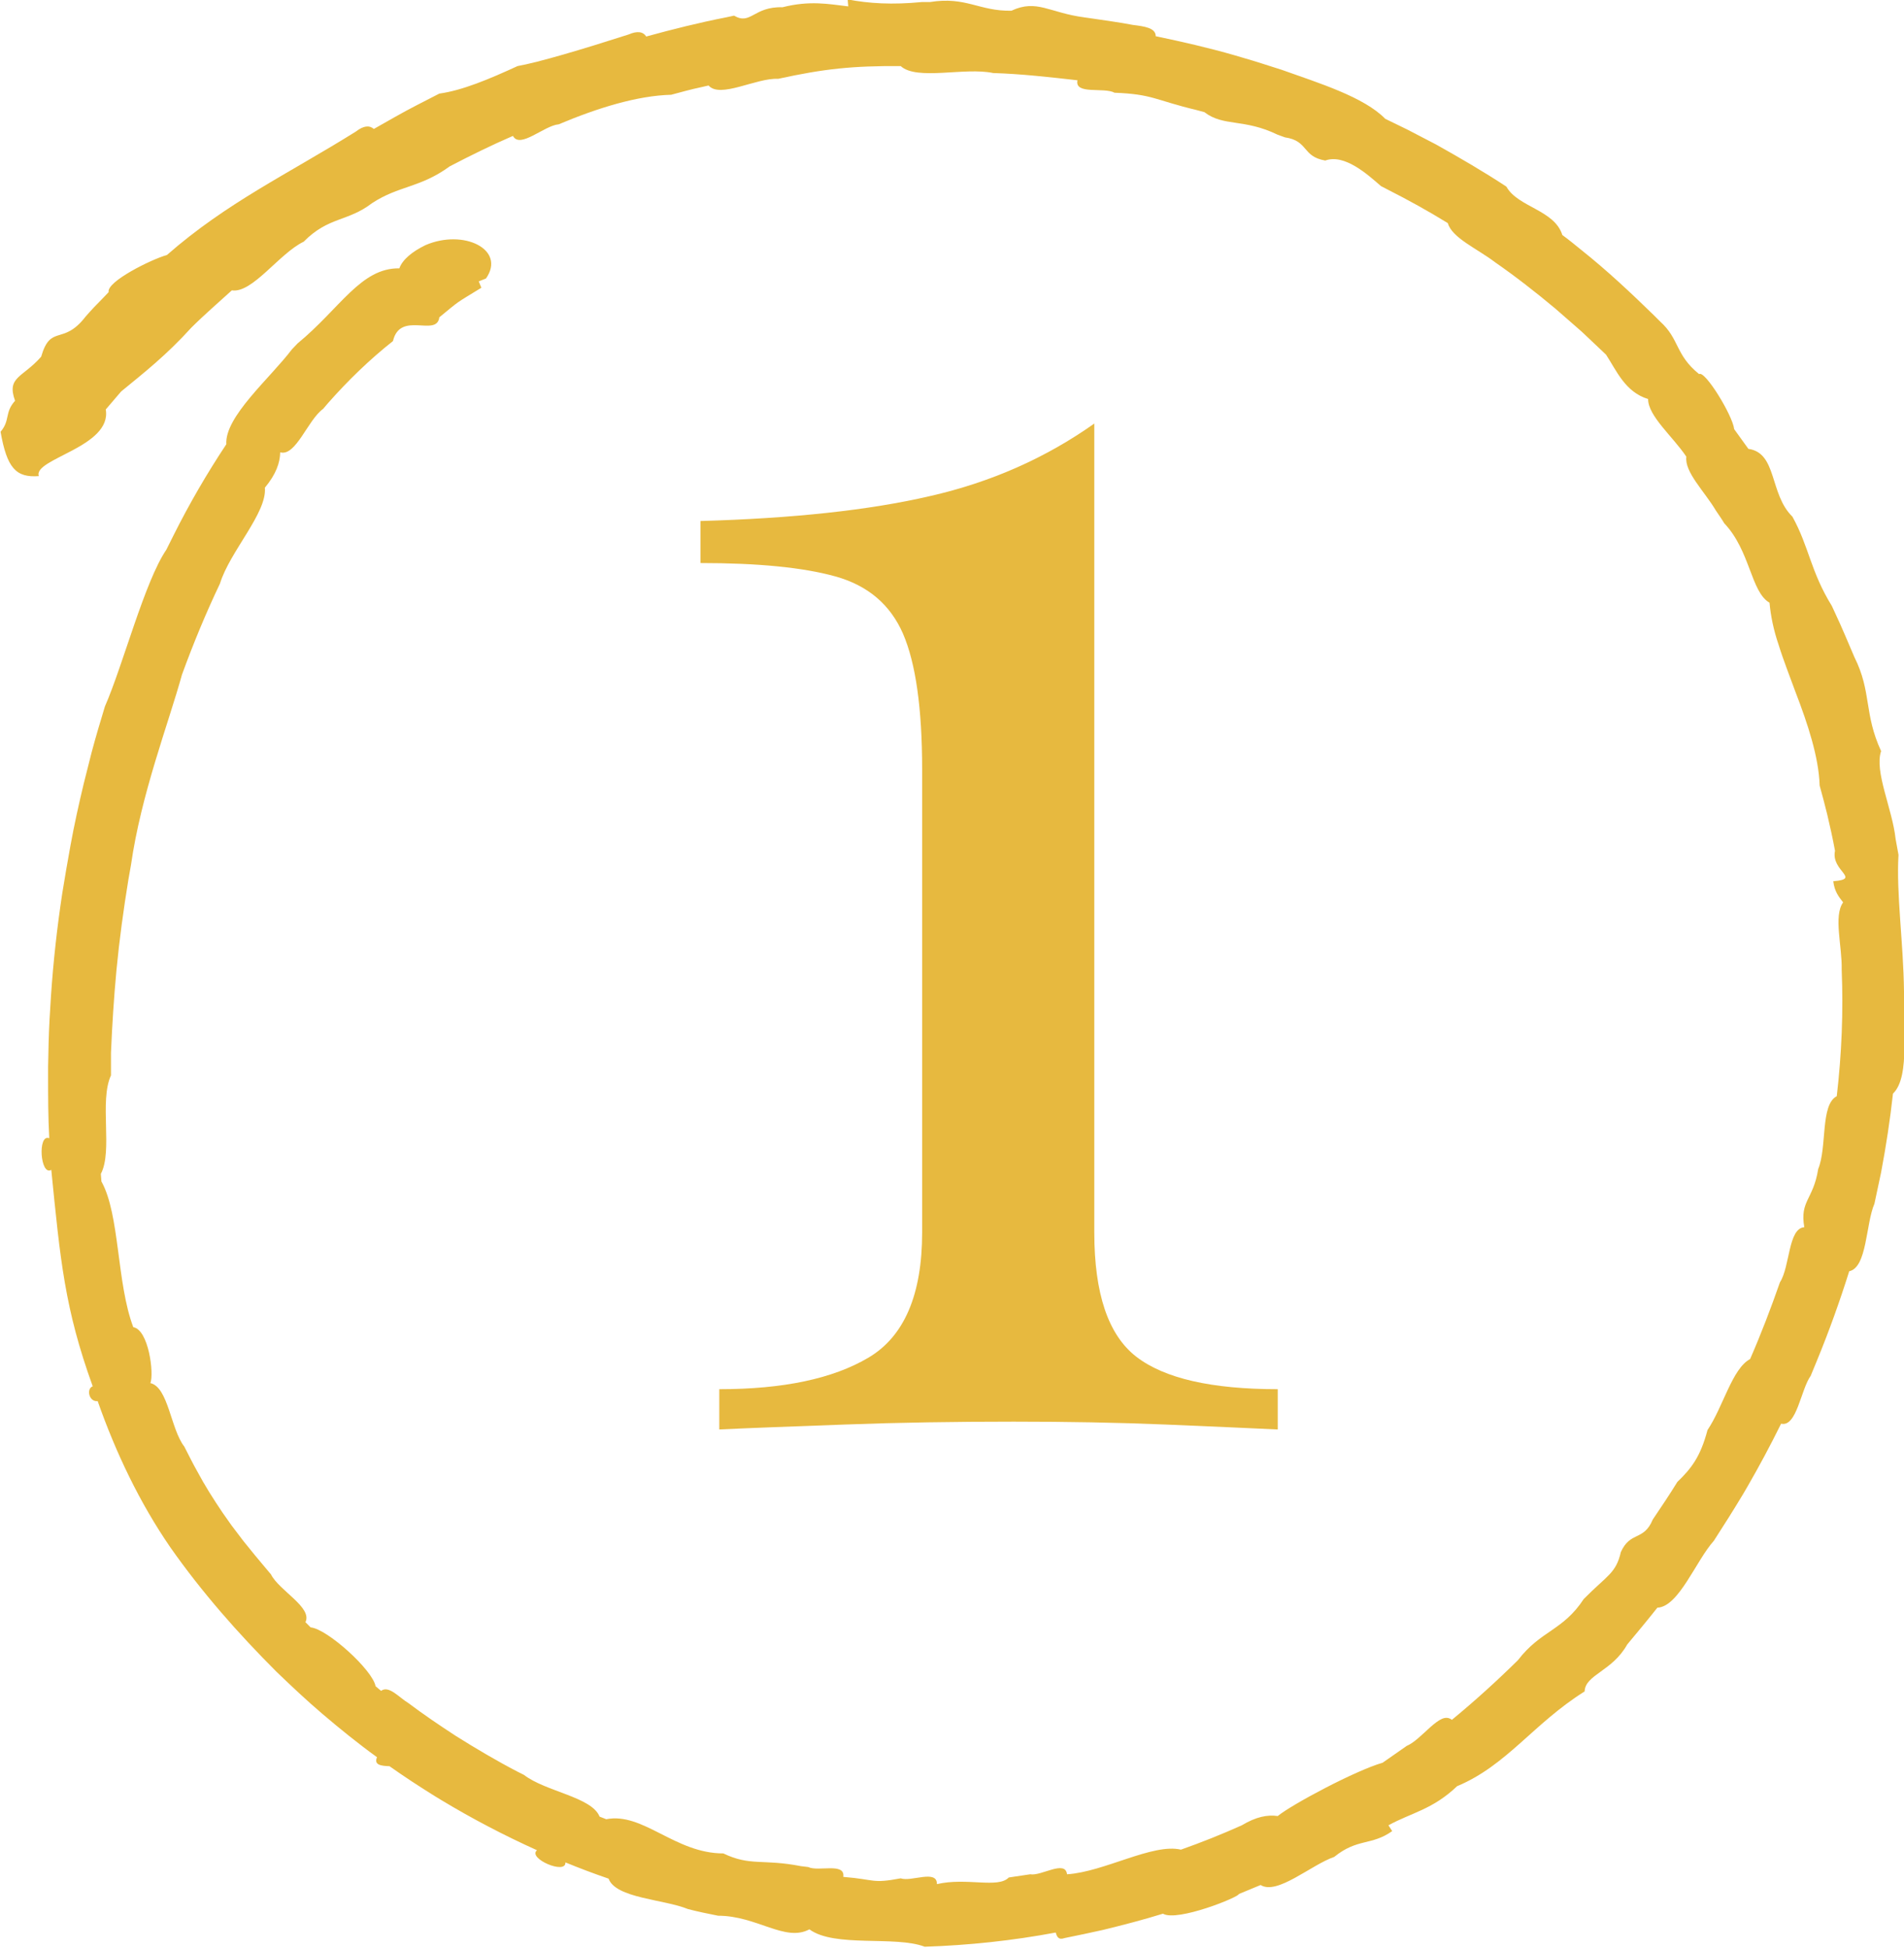 <svg xmlns="http://www.w3.org/2000/svg" id="uuid-9bfe98cd-92b3-4cf7-902d-a3eb263df7eb" viewBox="0 0 65.7 67.22"><defs><style>.uuid-7b6e51ea-259d-445f-b6cc-6aec3816bf8b,.uuid-4a59b65d-1bba-4d1e-a952-d1f4b542758c{fill:#e7b93f;}.uuid-4a59b65d-1bba-4d1e-a952-d1f4b542758c{fill-rule:evenodd;}</style></defs><g id="uuid-d365259b-a548-488f-b539-15407d7f546f"><path class="uuid-7b6e51ea-259d-445f-b6cc-6aec3816bf8b" d="M37.76,14.61v27.92c0,2.11.48,3.54,1.45,4.29.97.75,2.6,1.12,4.88,1.12v1.39c-.88-.04-2.17-.1-3.86-.17-1.69-.07-3.44-.1-5.25-.1-2.02,0-3.97.03-5.84.1-1.87.07-3.31.12-4.32.17v-1.39c2.2,0,3.92-.36,5.15-1.09,1.23-.73,1.85-2.17,1.85-4.32v-15.97c0-2.11-.22-3.67-.66-4.69-.44-1.01-1.22-1.67-2.34-1.98s-2.67-.46-4.65-.46v-1.45c3.17-.09,5.81-.37,7.92-.86,2.11-.48,4-1.32,5.68-2.51Z"></path><path class="uuid-4a59b65d-1bba-4d1e-a952-d1f4b542758c" d="M65.7,34.21c-.02-1.67-.27-3.38-.19-4.71l-.1-.55c-.11-1.03-.74-2.33-.5-3.03-.6-1.3-.32-2.04-.92-3.24-.22-.51-.42-1-.66-1.51l-.12-.26c-.74-1.2-.78-2.03-1.36-3.08-.8-.78-.52-2.2-1.52-2.34l-.49-.68c-.05-.47-1.01-2.04-1.21-1.9-.83-.67-.67-1.21-1.35-1.82l-.2-.2c-.81-.79-1.63-1.56-2.51-2.26-.22-.18-.44-.36-.66-.52-.27-.87-1.54-.96-1.93-1.67-.79-.52-1.6-.99-2.42-1.45l-1-.52-.76-.37c-.73-.75-2.28-1.23-3.57-1.69-.45-.14-.89-.29-1.35-.42l-.27-.08c-.9-.26-1.82-.47-2.73-.66,0-.29-.39-.34-.79-.39-.46-.09-.93-.15-1.39-.22l-.28-.04c-1.22-.16-1.64-.64-2.52-.23-1.12.02-1.56-.5-2.81-.3h-.28c-1.02.1-1.83.05-2.56-.09l.02.24c-.68-.08-1.32-.21-2.27.03-1-.03-1.09.63-1.67.29l-.28.06c-.92.18-1.84.41-2.75.66-.11-.17-.31-.2-.61-.07-1.62.52-3.1.96-3.83,1.09-1,.46-1.91.84-2.7.95l-.76.39c-.51.26-1,.55-1.5.83-.15-.13-.35-.12-.62.09-2.37,1.48-4.44,2.44-6.52,4.26-.54.15-2.09.92-2.01,1.28l-.2.21c-.21.21-.41.42-.6.64-.78,1.01-1.2.24-1.53,1.38-.64.73-1.2.69-.9,1.52-.37.41-.16.67-.5,1.07.22,1.25.53,1.59,1.32,1.53-.21-.6,2.53-1,2.31-2.3l.53-.62c.78-.64,1.56-1.25,2.42-2.2.45-.45.93-.86,1.4-1.29.71.11,1.63-1.27,2.48-1.68.86-.87,1.51-.68,2.36-1.33.93-.61,1.65-.52,2.68-1.27.71-.37,1.44-.73,2.18-1.05.24.46,1.08-.36,1.58-.4,1.35-.57,2.72-.99,3.88-1.02.34-.09.69-.19,1.03-.26l.26-.06c.4.46,1.65-.27,2.4-.23,1.6-.35,2.58-.45,4.23-.44.56.51,2.21.03,3.19.24.97.03,1.94.14,2.91.25-.11.51.92.23,1.28.43,1.32.05,1.38.25,2.84.6l.26.07c.66.51,1.36.21,2.53.78l.25.09c.82.12.58.66,1.39.8.66-.24,1.45.47,1.92.88l.23.12c.71.36,1.4.74,2.08,1.16.14.51,1.03.89,1.63,1.35.72.5,1.41,1.04,2.08,1.6l.79.69c.13.11.26.24.39.36l.57.54c.36.55.66,1.29,1.45,1.53,0,.59.86,1.3,1.32,1.99-.07.53.63,1.2,1.02,1.86.1.15.2.29.29.44.9.95.91,2.36,1.56,2.74.04.45.14.94.31,1.44.16.52.4,1.13.59,1.65.42,1.09.8,2.24.83,3.22.09.33.18.66.26.99.1.42.19.83.27,1.26-.15.7.92.97-.06,1.05.04.35.19.54.34.73-.34.47-.03,1.52-.05,2.32.06,1.45,0,2.91-.17,4.37-.57.29-.33,1.76-.64,2.51-.17,1.07-.64,1.09-.48,2.01-.56.04-.49,1.36-.84,1.9-.31.89-.65,1.78-1.03,2.65-.62.33-.93,1.65-1.47,2.45-.24.91-.55,1.32-1.04,1.79-.27.44-.56.87-.85,1.3-.31.75-.77.39-1.1,1.12-.17.74-.47.8-1.28,1.62-.72,1.1-1.48,1.08-2.27,2.11-.73.72-1.49,1.41-2.28,2.06-.22-.17-.45,0-.73.24-.3.27-.57.55-.83.66l-.83.58c-.94.27-3.13,1.44-3.62,1.84-.35-.05-.74.02-1.24.32-.69.31-1.39.59-2.1.84-.97-.23-2.65.77-3.93.85-.06-.51-.89.07-1.27,0l-.74.11c-.37.39-1.46-.01-2.48.23.01-.52-.89-.07-1.25-.2-1.01.19-.86.04-1.98-.05.07-.51-.87-.17-1.21-.34l-.25-.03c-1.33-.26-1.74.01-2.68-.44-1.67,0-2.77-1.43-4.04-1.18l-.23-.09c-.27-.68-1.86-.86-2.61-1.44l-.22-.11c-.73-.38-1.44-.8-2.14-1.24-.55-.36-1.1-.73-1.63-1.13-.32-.19-.67-.62-.94-.42l-.19-.16c-.1-.56-1.67-1.98-2.24-2.03l-.18-.18c.25-.51-.91-1.09-1.19-1.65l-.16-.19c-.28-.33-.51-.61-.79-.96l-.41-.54-.31-.44c-.31-.46-.61-.93-.87-1.42-.16-.28-.3-.57-.45-.86-.47-.6-.55-2.05-1.17-2.19.13-.33-.06-1.84-.59-1.93-.58-1.53-.46-3.88-1.1-5.03l-.02-.26c.42-.79-.06-2.51.35-3.4v-.78c.04-.95.1-1.9.19-2.86.1-1.04.24-2.07.41-3.11l.09-.51c.35-2.45,1.29-4.87,1.76-6.57.39-1.07.82-2.11,1.31-3.14.34-1.11,1.63-2.44,1.55-3.31.39-.47.52-.86.53-1.22.54.15.95-1.12,1.48-1.5l.17-.2c.69-.78,1.43-1.5,2.24-2.14.25-1.06,1.51-.12,1.6-.82.73-.6.52-.45,1.45-1.02l-.09-.22.25-.1c.7-1-.77-1.72-2.09-1.15-.47.23-.79.5-.9.8-1.33-.02-2.04,1.38-3.51,2.59l-.2.21c-.75.99-2.32,2.32-2.26,3.27-.67,1.01-1.28,2.06-1.82,3.14l-.25.5c-.75,1.1-1.49,3.97-2.12,5.41-.16.53-.32,1.06-.46,1.59l-.27,1.07c-.17.71-.33,1.43-.46,2.15-.1.54-.19,1.08-.28,1.63-.18,1.18-.31,2.36-.39,3.54l-.05.82c-.03.55-.04,1.09-.05,1.64v.27c0,.73,0,1.46.04,2.19-.41-.17-.31,1.32.07,1.09.31,3.1.46,4.79,1.43,7.47-.23.08-.13.55.17.51.63,1.79,1.45,3.51,2.51,5.05,1.08,1.54,2.33,2.96,3.66,4.29.52.5,1.04.99,1.58,1.45.61.52,1.24,1.03,1.89,1.5-.12.27.15.3.43.31.51.36,1.03.7,1.56,1.03l.23.14c1.06.64,2.17,1.22,3.3,1.73-.34.28,1.01.86.98.42.49.2.99.39,1.49.56.25.68,1.91.71,2.74,1.05.34.09.69.16,1.04.23,1.34,0,2.31.92,3.15.47.87.64,2.96.21,3.98.6,1.52-.05,3.03-.21,4.52-.49.04.14.09.27.31.19.44-.09.88-.18,1.32-.28.7-.17,1.39-.35,2.07-.56.49.29,2.64-.58,2.62-.68l.75-.31c.57.36,1.75-.7,2.54-.97.8-.65,1.28-.38,2-.89l-.13-.2c.8-.44,1.52-.54,2.37-1.35,1.72-.72,2.63-2.16,4.4-3.27.02-.58.95-.69,1.47-1.62.35-.42.7-.84,1.04-1.27.74-.03,1.33-1.62,1.95-2.31.35-.54.69-1.08,1.02-1.63l.14-.24c.41-.71.8-1.44,1.16-2.17.54.13.68-1.18,1.02-1.65l.21-.51c.42-1.02.79-2.05,1.12-3.1.62-.13.57-1.64.87-2.33l.23-1.08c.17-.9.31-1.81.41-2.72.63-.6.29-2.47.41-3.57Z"></path></g></svg>